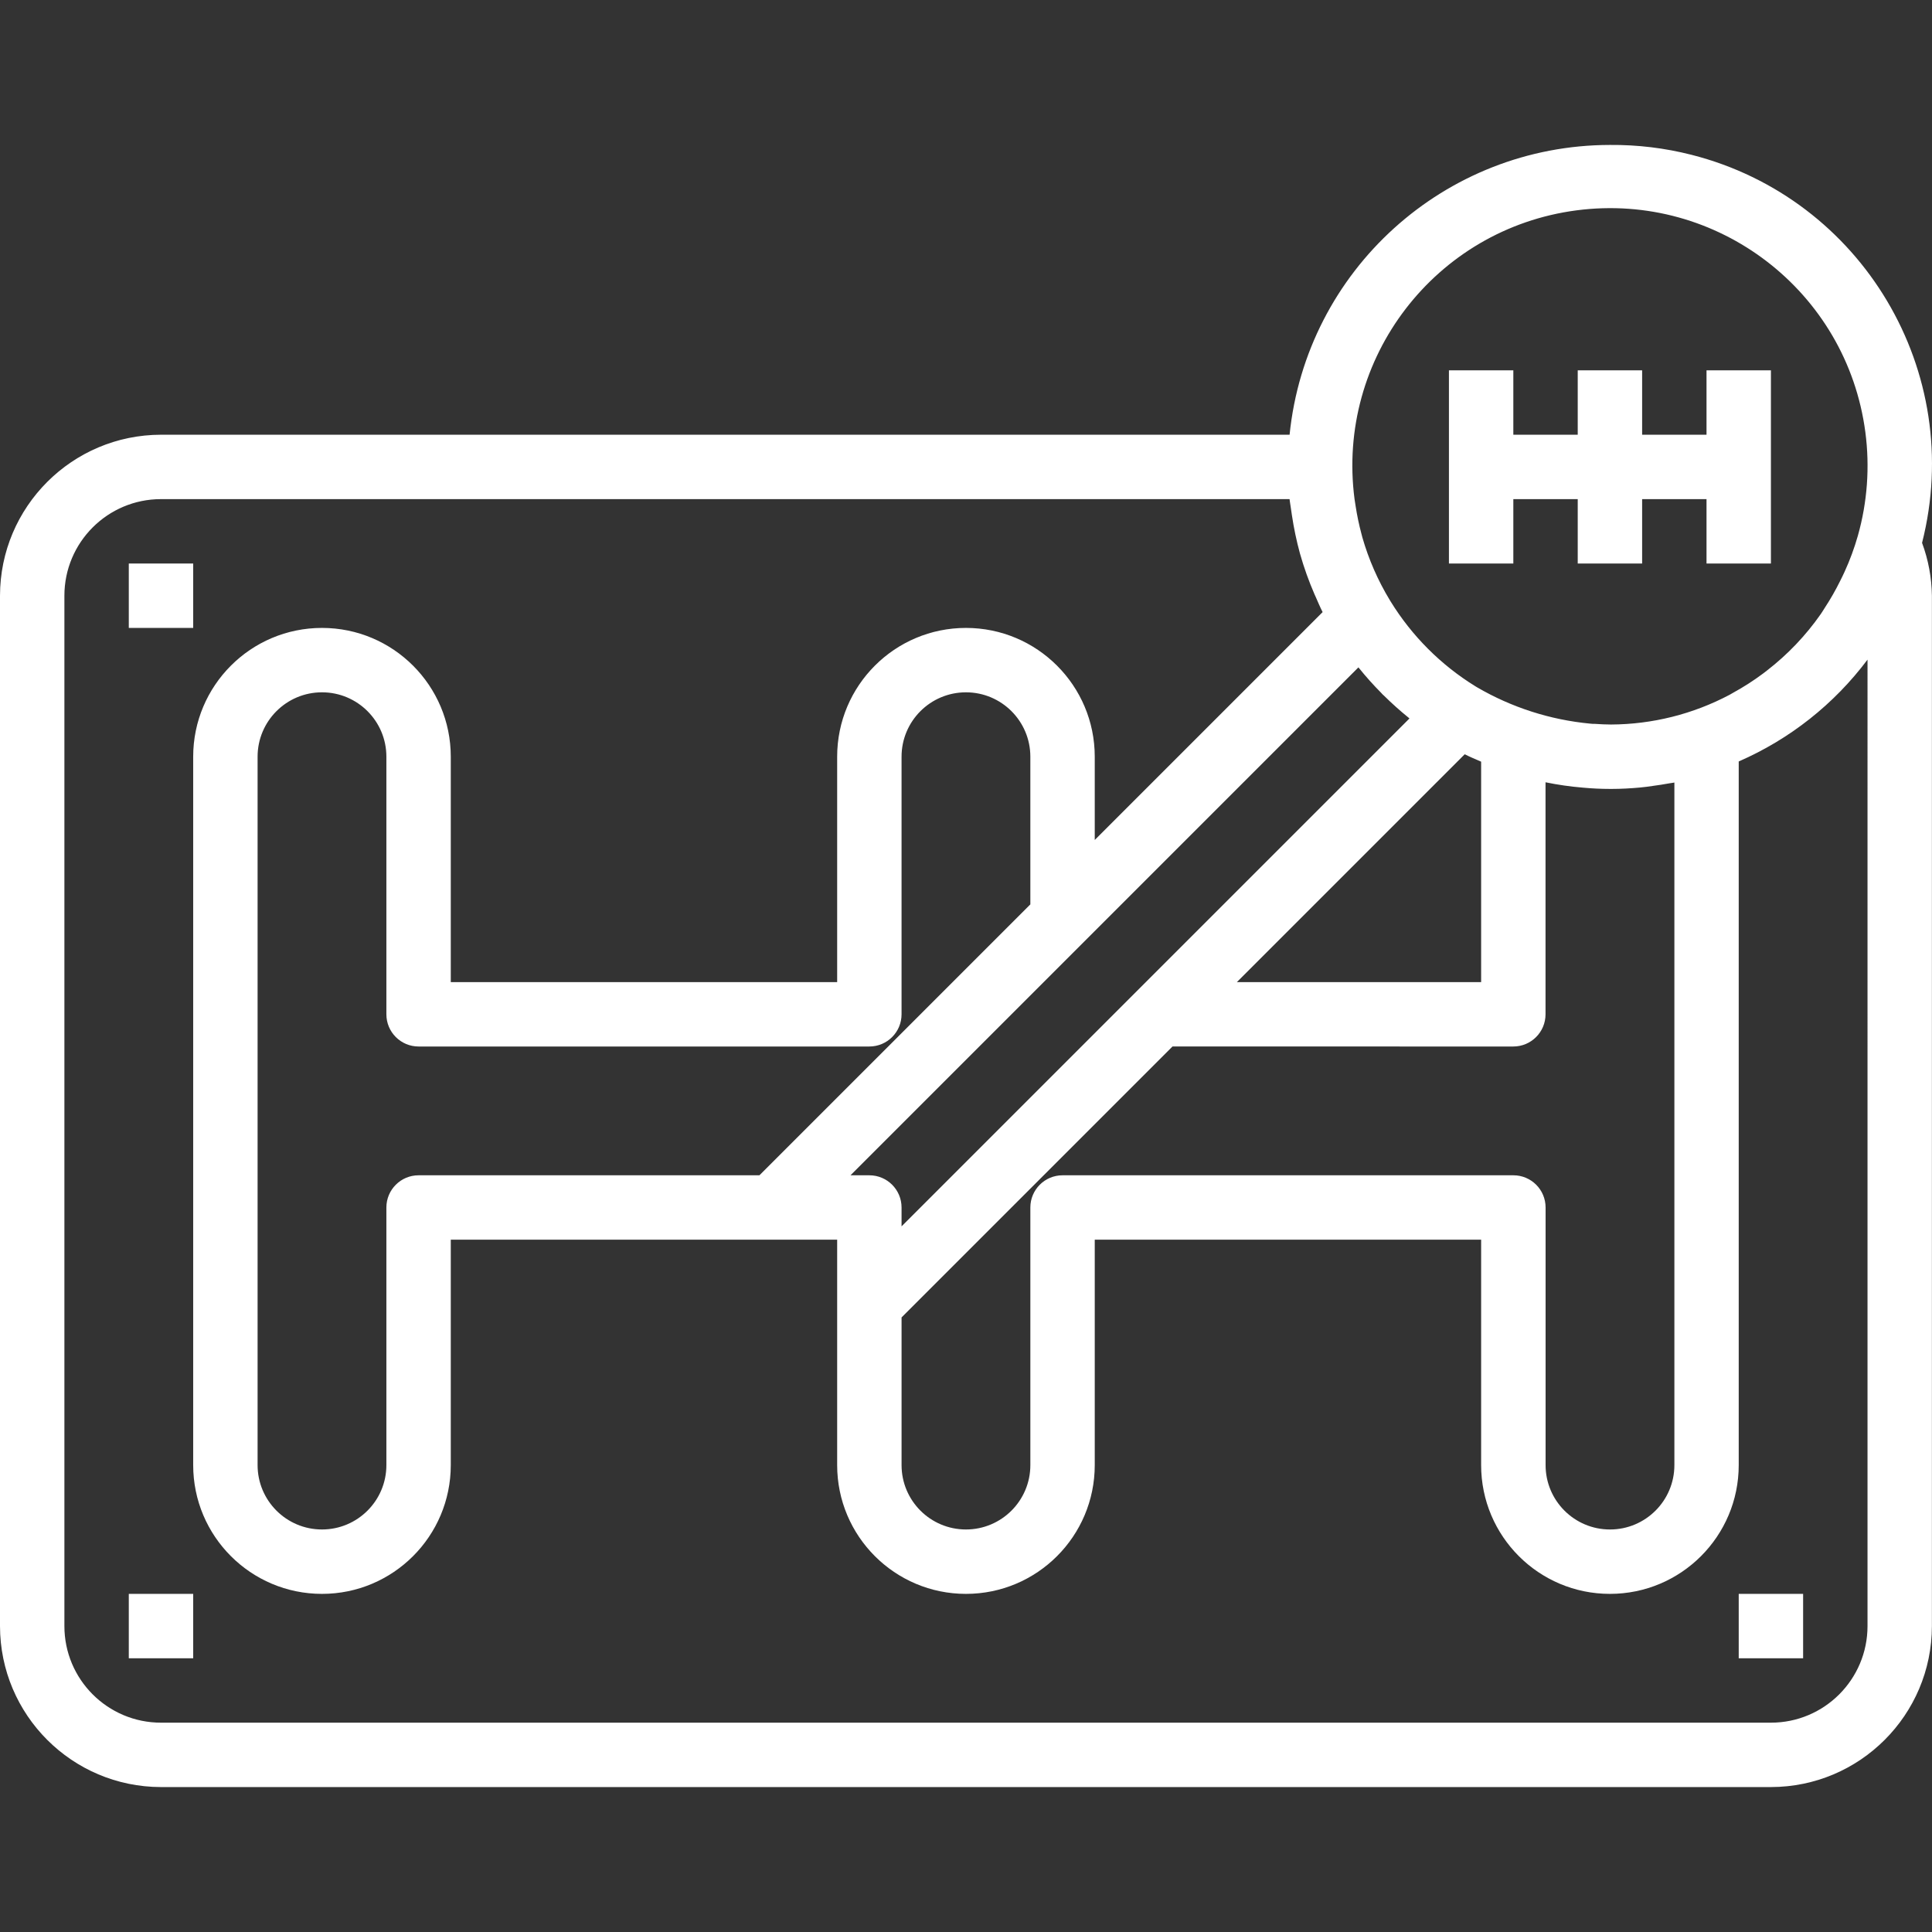 <?xml version="1.0"?>
<svg xmlns="http://www.w3.org/2000/svg" xmlns:xlink="http://www.w3.org/1999/xlink" xmlns:svgjs="http://svgjs.com/svgjs" version="1.1" width="512" height="512" x="0" y="0" viewBox="0 0 480.022 480.022" style="enable-background:new 0 0 512 512" xml:space="preserve" class=""><rect x="0" y="0" width="480.022" height="480.022" fill="#333333" stroke="none"/><g>
<g xmlns="http://www.w3.org/2000/svg">
	<g>
		<polygon points="424,92.012 424,108.012 408,108.012 408,92.012 392,92.012 392,108.012 376,108.012 376,92.012 360,92.012     360,140.012 376,140.012 376,124.012 392,124.012 392,140.012 408,140.012 408,124.012 424,124.012 424,140.012 440,140.012     440,92.012   " fill="#ffffff" data-original="#000000" style="" class=""/>
	</g>
</g>
<g xmlns="http://www.w3.org/2000/svg">
	<g>
		<path d="M420.262,38.46c-6.62-1.685-13.431-2.508-20.262-2.448c-41.064,0.052-75.438,31.147-79.592,72H40    c-22.08,0.026-39.974,17.92-40,40v256c0.026,22.08,17.92,39.974,40,40h400c22.08-0.026,39.974-17.92,40-40v-256    c-0.062-4.486-0.89-8.929-2.448-13.136C488.356,92.432,462.707,49.265,420.262,38.46z M391.694,52.263    c35.047-4.593,67.18,20.095,71.773,55.142c1.128,8.608,0.493,17.356-1.867,25.711c-0.875,3.072-1.982,6.072-3.312,8.976    c-0.352,0.8-0.744,1.544-1.12,2.312c-1.118,2.26-2.371,4.45-3.752,6.56c-0.352,0.544-0.68,1.104-1.056,1.64    c-3.702,5.293-8.182,9.997-13.288,13.952c-0.344,0.264-0.696,0.512-1.04,0.8c-2.353,1.755-4.825,3.343-7.4,4.752    c-0.304,0.168-0.6,0.36-0.904,0.52c-9.078,4.805-19.185,7.339-29.456,7.384c-1.312,0-2.64-0.072-3.96-0.16    c-0.416,0-0.84,0-1.256-0.064c-9.904-0.94-19.485-4.022-28.08-9.032l-0.448-0.272c-8.537-5.274-15.725-12.467-20.992-21.008    l-0.224-0.368c-2.952-4.865-5.244-10.1-6.816-15.568c-0.08-0.288-0.144-0.576-0.224-0.864c-0.61-2.27-1.093-4.572-1.448-6.896    c-0.088-0.584-0.192-1.16-0.272-1.744C331.959,88.99,356.647,56.856,391.694,52.263z M376.016,292.012c-0.005,0-0.011,0-0.016,0    H264c-4.418,0-8,3.582-8,8v64c0,8.837-7.163,16-16,16s-16-7.163-16-16v-36.688l67.312-67.312H376c4.418,0,8-3.582,8-8v-57.648    c3.053,0.627,6.142,1.071,9.248,1.328c2.256,0.208,4.512,0.32,6.752,0.32h0.136h0.352c2.328,0,4.656-0.136,6.96-0.344l1.6-0.176    c0.512-0.056,1.024-0.152,1.536-0.216c1.424-0.192,2.848-0.4,4.256-0.664c0.392-0.072,0.8-0.104,1.176-0.184v169.584    c0,8.837-7.163,16-16,16s-16-7.163-16-16v-64C384.016,295.594,380.434,292.012,376.016,292.012z M104,260.012h112    c4.418,0,8-3.582,8-8v-64c0-8.837,7.163-16,16-16s16,7.163,16,16V224.7l-67.312,67.312H104c-4.418,0-8,3.582-8,8v64    c0,8.837-7.163,16-16,16s-16-7.163-16-16v-176c0-8.837,7.163-16,16-16s16,7.163,16,16v64C96,256.431,99.582,260.012,104,260.012z     M337.504,165.82l0.096,0.104c1.755,2.182,3.625,4.271,5.6,6.256c0.088,0.096,0.168,0.208,0.264,0.296l0.16,0.152l0.232,0.208    c1.96,1.939,4.016,3.779,6.16,5.512l0.176,0.16l-67.848,67.848L224,304.7v-4.688c0-4.418-3.582-8-8-8h-4.688L337.504,165.82z     M363.92,187.404c1.328,0.672,2.712,1.24,4.08,1.84v54.768h-60.688L363.92,187.404z M464,404.012c0,13.255-10.745,24-24,24H40    c-13.255,0-24-10.745-24-24v-256c0-13.255,10.745-24,24-24h280.4c0.064,0.672,0.208,1.32,0.288,1.984    c0.08,0.664,0.2,1.376,0.304,2.056c0.471,3.15,1.125,6.27,1.96,9.344l0.064,0.232c0.971,3.417,2.169,6.766,3.584,10.024    c0.072,0.16,0.152,0.32,0.224,0.488c0.584,1.32,1.136,2.656,1.792,3.944L272,208.7v-20.688c0-17.673-14.327-32-32-32    c-17.673,0-32,14.327-32,32v56h-96v-56c0-17.673-14.327-32-32-32s-32,14.327-32,32v176c0,17.673,14.327,32,32,32s32-14.327,32-32    v-56h96v56c0,17.673,14.327,32,32,32c17.673,0,32-14.327,32-32v-56h96v56c0,17.673,14.327,32,32,32c17.673,0,32-14.327,32-32    V189.188c12.678-5.517,23.705-14.234,32-25.296V404.012z" fill="#ffffff" data-original="#000000" style="" class=""/>
	</g>
</g>
<g xmlns="http://www.w3.org/2000/svg">
	<g>
		<rect x="32" y="140.012" width="16" height="16" fill="#ffffff" data-original="#000000" style="" class=""/>
	</g>
</g>
<g xmlns="http://www.w3.org/2000/svg">
	<g>
		<rect x="32" y="396.012" width="16" height="16" fill="#ffffff" data-original="#000000" style="" class=""/>
	</g>
</g>
<g xmlns="http://www.w3.org/2000/svg">
	<g>
		<rect x="432" y="396.012" width="16" height="16" fill="#ffffff" data-original="#000000" style="" class=""/>
	</g>
</g>
<g xmlns="http://www.w3.org/2000/svg">
</g>
<g xmlns="http://www.w3.org/2000/svg">
</g>
<g xmlns="http://www.w3.org/2000/svg">
</g>
<g xmlns="http://www.w3.org/2000/svg">
</g>
<g xmlns="http://www.w3.org/2000/svg">
</g>
<g xmlns="http://www.w3.org/2000/svg">
</g>
<g xmlns="http://www.w3.org/2000/svg">
</g>
<g xmlns="http://www.w3.org/2000/svg">
</g>
<g xmlns="http://www.w3.org/2000/svg">
</g>
<g xmlns="http://www.w3.org/2000/svg">
</g>
<g xmlns="http://www.w3.org/2000/svg">
</g>
<g xmlns="http://www.w3.org/2000/svg">
</g>
<g xmlns="http://www.w3.org/2000/svg">
</g>
<g xmlns="http://www.w3.org/2000/svg">
</g>
<g xmlns="http://www.w3.org/2000/svg">
</g>
</g></svg>
